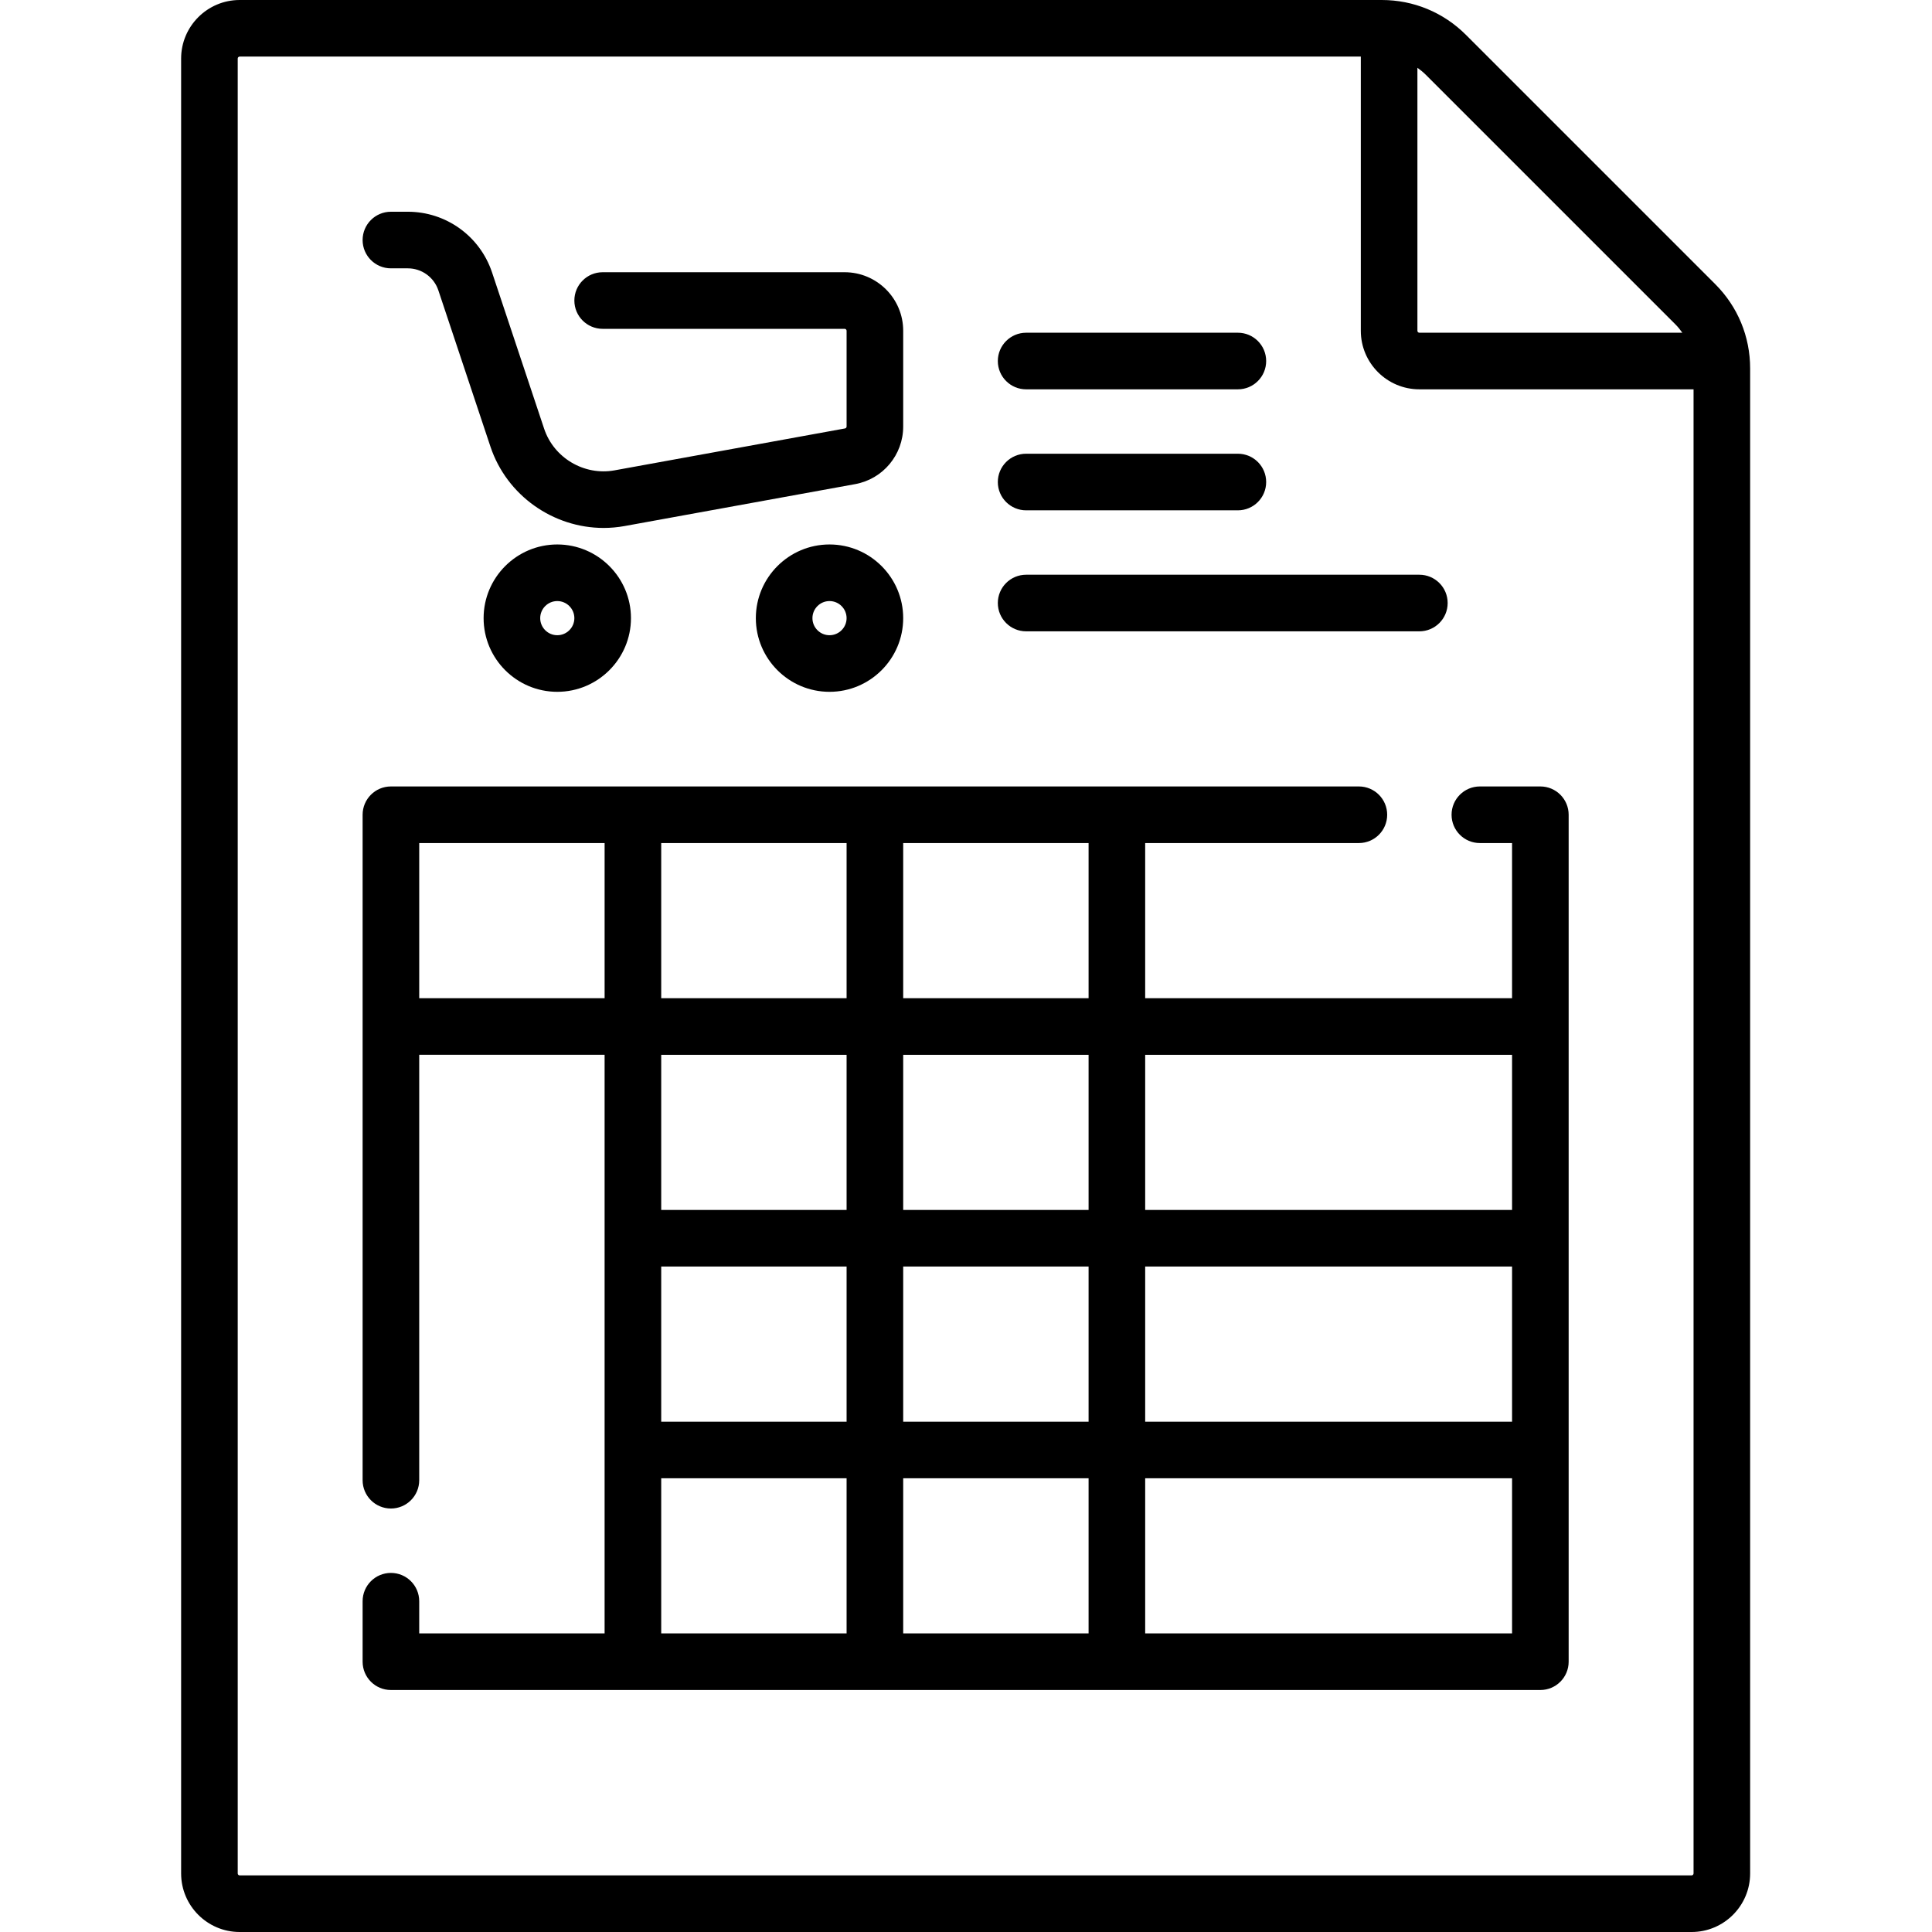 <svg height="512pt" viewBox="-48 0 512 512" width="512pt" xmlns="http://www.w3.org/2000/svg"><path d="m406.566 75.312-66.074-66.074c-5.961-5.957-13.883-9.238-22.309-9.238h-302.668c-8.555 0-15.516 6.961-15.516 15.516v480.969c0 8.555 6.961 15.516 15.516 15.516h384.773c8.559 0 15.516-6.961 15.516-15.516v-398.863c0-8.426-3.281-16.348-9.238-22.309zm-10.605 10.609c.699.699 1.316 1.461 1.875 2.254h-69.691c-.285 0-.516-.23-.516-.516v-69.691c.797.559 1.555 1.176 2.258 1.879zm4.328 411.078h-384.773c-.285 0-.516-.23-.516-.516v-480.969c0-.285.23-.516.516-.516h297.113v72.66c0 8.559 6.961 15.516 15.516 15.516h72.664v393.309c-.004.285-.234.516-.52.516zm0 0"/><path d="m360.211 208.418h-16.031c-4.141 0-7.5 3.359-7.5 7.5 0 4.145 3.359 7.5 7.5 7.5h8.531v41.113h-97.227v-41.113h56.633c4.141 0 7.5-3.355 7.5-7.5 0-4.141-3.359-7.5-7.5-7.5h-256.52c-4.145 0-7.5 3.359-7.5 7.5v176.355c0 4.141 3.355 7.5 7.5 7.5 4.141 0 7.5-3.359 7.5-7.5v-112.742h49.129v153.34h-49.129v-8.531c0-4.141-3.359-7.5-7.5-7.5-4.145 0-7.5 3.359-7.5 7.5v16.031c0 4.141 3.355 7.5 7.5 7.5h304.613c4.141 0 7.5-3.359 7.5-7.5v-224.453c0-4.141-3.359-7.5-7.5-7.5zm-168.855 168.34v-41.113h49.129v41.113zm49.129 15v41.113h-49.129v-41.113zm-113.258-56.113h49.129v41.113h-49.129zm64.129-15v-41.113h49.129v41.113zm64.129 15h97.227v41.113h-97.227zm97.227-56.113v41.113h-97.227v-41.113zm-112.227-15h-49.129v-41.113h49.129zm-64.129 0h-49.129v-41.113h49.129zm-113.258 0v-41.113h49.129v41.113zm113.258 15v41.113h-49.129v-41.113zm-49.129 112.227h49.129v41.113h-49.129zm128.258 41.113v-41.113h97.227v41.113zm0 0"/><path d="m99.684 144.289c-10.766 0-19.523 8.762-19.523 19.527s8.758 19.523 19.523 19.523 19.527-8.762 19.527-19.523c0-10.766-8.762-19.527-19.527-19.527zm0 24.051c-2.492 0-4.523-2.031-4.523-4.523 0-2.496 2.031-4.527 4.523-4.527 2.496 0 4.527 2.031 4.527 4.527 0 2.492-2.031 4.523-4.527 4.523zm0 0"/><path d="m171.828 144.289c-10.766 0-19.523 8.762-19.523 19.527s8.758 19.523 19.523 19.523c10.77 0 19.527-8.762 19.527-19.523 0-10.766-8.758-19.527-19.527-19.527zm0 24.051c-2.492 0-4.523-2.031-4.523-4.523 0-2.496 2.031-4.527 4.523-4.527 2.496 0 4.527 2.031 4.527 4.527 0 2.492-2.031 4.523-4.527 4.523zm0 0"/><path d="m55.598 71.113h4.477c3.676 0 6.93 2.344 8.094 5.832l13.797 41.398c4.336 13 16.66 21.566 29.996 21.566 1.848 0 3.711-.164 5.578-.504l61.074-11.105c7.383-1.34 12.742-7.762 12.742-15.266v-25.375c0-8.555-6.961-15.516-15.516-15.516h-64.129c-4.145 0-7.5 3.359-7.5 7.5s3.355 7.5 7.5 7.5h64.129c.281 0 .516.23.516.516v25.375c0 .25-.18.465-.426.508l-61.074 11.105c-8.047 1.461-16.074-3.285-18.66-11.047l-13.797-41.398c-3.211-9.625-12.18-16.09-22.328-16.09h-4.477c-4.141 0-7.5 3.359-7.5 7.5s3.359 7.5 7.504 7.5zm0 0"/><path d="m223.934 103.176h56.113c4.145 0 7.5-3.355 7.5-7.5 0-4.141-3.355-7.5-7.5-7.5h-56.113c-4.141 0-7.5 3.359-7.5 7.5 0 4.145 3.359 7.5 7.5 7.5zm0 0"/><path d="m223.934 135.242h56.113c4.145 0 7.5-3.359 7.5-7.5 0-4.141-3.355-7.5-7.5-7.5h-56.113c-4.141 0-7.5 3.359-7.5 7.5 0 4.141 3.359 7.5 7.5 7.5zm0 0"/><path d="m223.934 167.309h104.211c4.141 0 7.5-3.359 7.5-7.5 0-4.145-3.359-7.5-7.5-7.5h-104.211c-4.141 0-7.5 3.355-7.5 7.5 0 4.141 3.359 7.5 7.5 7.5zm0 0"/></svg>